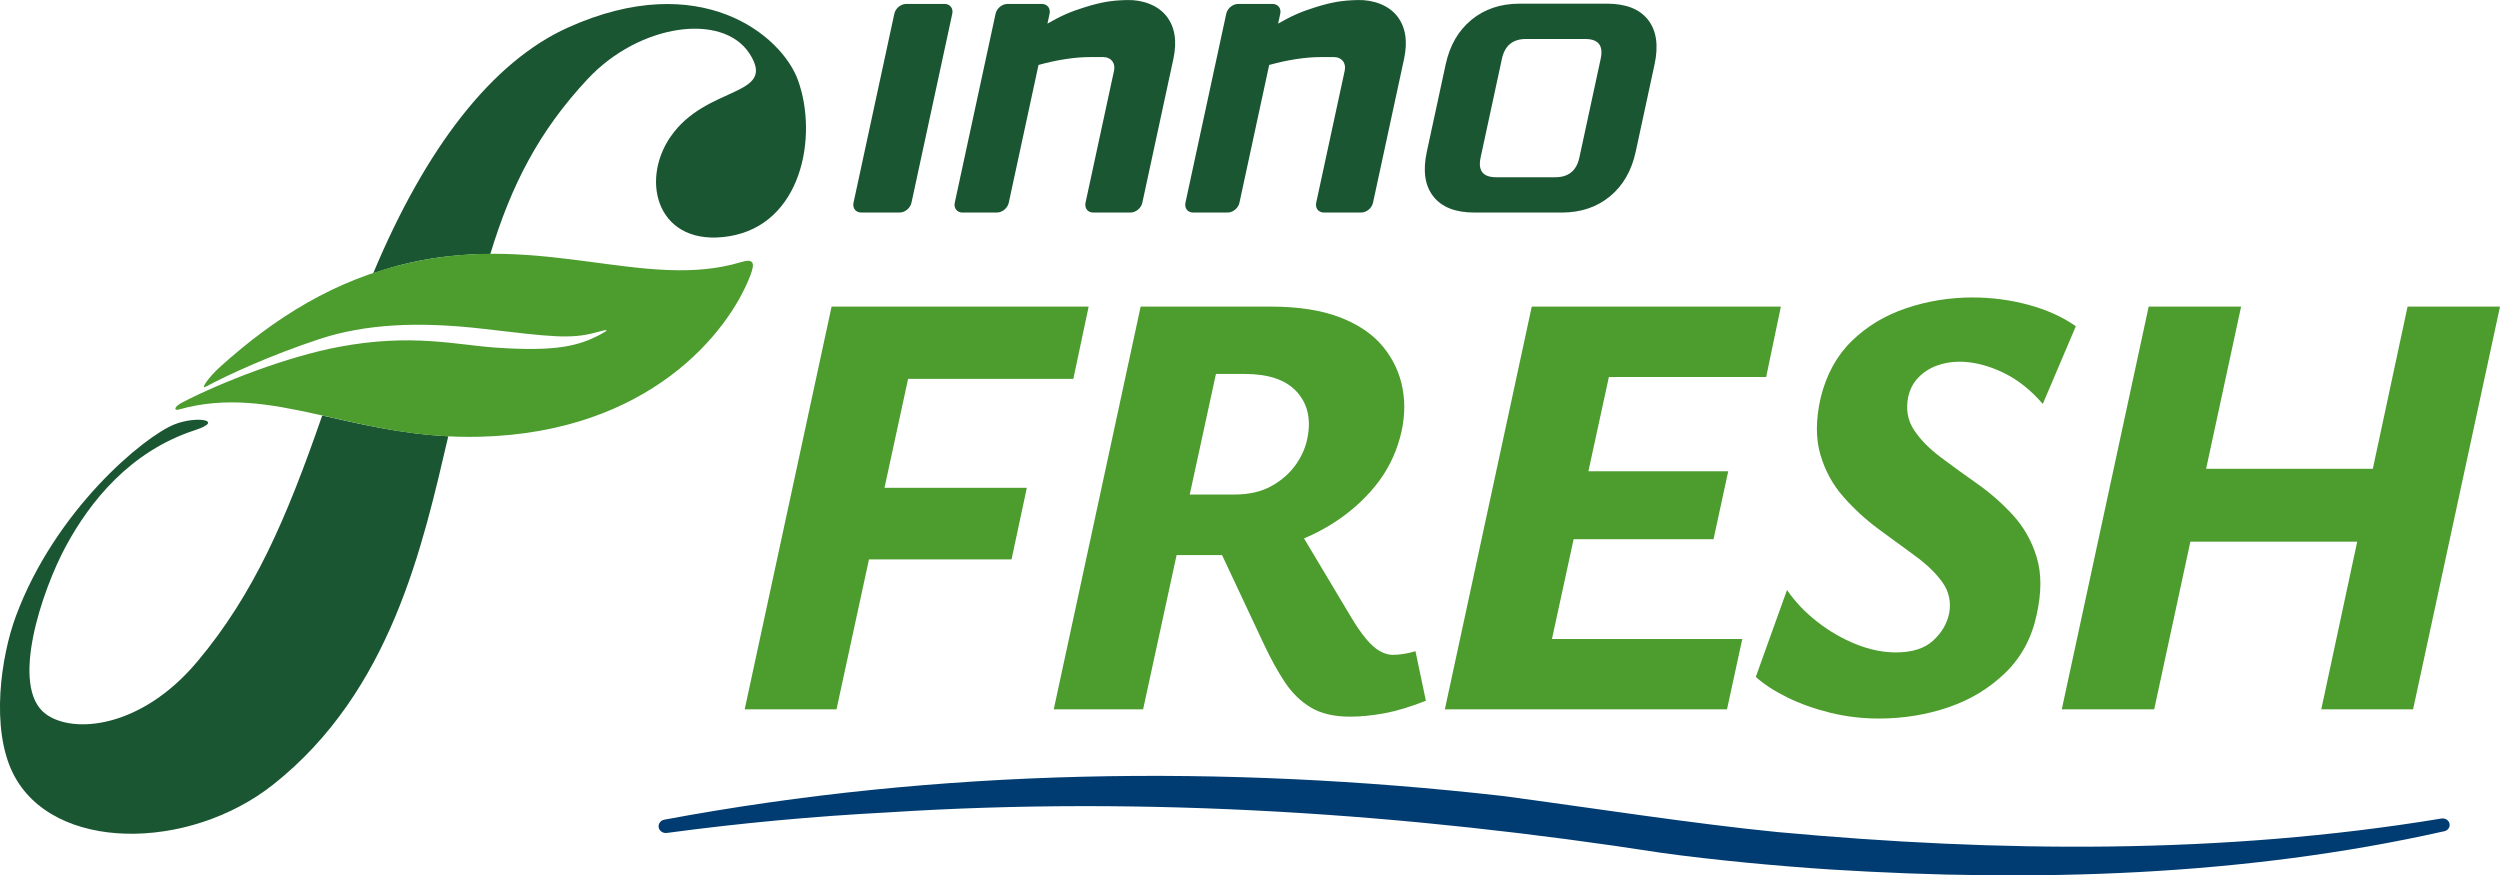 <svg xmlns="http://www.w3.org/2000/svg" id="Layer_2" data-name="Layer 2" viewBox="0 0 1292.62 452.61"><defs><style>      .cls-1 {        fill: #003b71;      }      .cls-1, .cls-2, .cls-3 {        stroke-width: 0px;      }      .cls-2 {        fill: #1a5632;      }      .cls-3 {        fill: #4c9c2e;      }    </style></defs><g id="Layer_1-2" data-name="Layer 1"><g><g><polygon class="cls-3" points="469.53 195.88 554.97 195.88 562.88 158.54 429.97 158.54 385.04 366.77 432.51 366.77 449.3 289.24 523.01 289.24 530.92 252.21 457.33 252.21 469.53 195.88"></polygon><path class="cls-3" d="m725.7,338.13c-2.21.32-4.06.47-5.54.47-2.11,0-4.33-.63-6.65-1.9-2.32-1.27-4.75-3.43-7.28-6.49-2.53-3.06-5.17-6.91-7.91-11.55l-24.07-40.27c5.08-2.17,10.01-4.7,14.73-7.68,8.54-5.38,15.87-11.81,21.99-19.3,6.12-7.49,10.44-15.98,12.98-25.47,2.32-8.65,2.74-16.98,1.27-25-1.48-8.01-4.86-15.24-10.13-21.68-5.28-6.43-12.71-11.5-22.31-15.19-9.6-3.69-21.47-5.54-35.6-5.54h-67.41l-44.93,208.23h46.2l17.32-79.75h23.5l21.85,46.52c3.37,7.17,6.91,13.56,10.6,19.14,3.69,5.59,8.17,9.97,13.45,13.13,5.27,3.16,12.02,4.75,20.25,4.75,5.48,0,11.39-.58,17.72-1.74,6.33-1.16,13.5-3.32,21.52-6.49l-5.38-25.63c-1.9.63-3.96,1.11-6.17,1.42Zm-96.99-144.78h14.87c12.23,0,21.15,3.01,26.74,9.02,5.59,6.01,7.54,13.76,5.85,23.26-.85,5.06-2.85,9.86-6.01,14.4-3.16,4.54-7.39,8.28-12.66,11.23-5.28,2.96-11.61,4.43-18.99,4.43h-23.35l13.54-62.34Z"></path><polygon class="cls-3" points="813.64 278.79 885.98 278.79 893.57 243.67 821.28 243.67 831.87 194.93 913.19 194.93 920.79 158.54 791.99 158.54 747.06 366.77 892.94 366.77 900.85 330.38 802.44 330.38 813.64 278.79"></polygon><path class="cls-3" d="m991.83,195.25c2.64-2.74,5.8-4.8,9.49-6.17,3.69-1.37,7.64-2.06,11.87-2.06,6.96,0,14.29,1.8,21.99,5.38,7.7,3.59,14.71,9.07,21.04,16.46l17.09-40.19c-6.96-4.85-15.14-8.54-24.52-11.07-9.39-2.53-19.04-3.8-28.95-3.8-11.82,0-23.21,1.85-34.18,5.54-10.97,3.69-20.36,9.33-28.16,16.93-7.81,7.59-13.19,17.4-16.14,29.43-2.53,11.18-2.59,20.94-.16,29.27,2.42,8.34,6.38,15.61,11.87,21.84,5.48,6.23,11.49,11.76,18.04,16.61,6.54,4.85,12.87,9.49,18.99,13.92,6.12,4.43,10.86,9.02,14.24,13.76,3.37,4.75,4.53,10.08,3.48,15.98-1.06,5.28-3.8,9.97-8.23,14.08-4.43,4.11-10.87,6.17-19.3,6.17-6.75,0-13.66-1.42-20.72-4.27-7.07-2.85-13.72-6.69-19.94-11.55-6.23-4.85-11.45-10.33-15.66-16.45l-16.14,44.94c4.22,3.8,9.65,7.33,16.3,10.6,6.65,3.27,14.03,5.91,22.15,7.91,8.12,2,16.5,3.01,25.16,3.01,12.66,0,24.68-1.95,36.07-5.85,11.39-3.9,21.2-9.86,29.43-17.88,8.23-8.01,13.61-18.04,16.14-30.06,2.53-11.39,2.53-21.25,0-29.59-2.53-8.33-6.6-15.55-12.18-21.68-5.59-6.12-11.76-11.55-18.51-16.3-6.75-4.75-13.08-9.33-18.99-13.77-5.91-4.43-10.5-9.12-13.77-14.08-3.27-4.95-4.27-10.6-3.01-16.93.84-4.01,2.58-7.38,5.22-10.13Z"></path><polygon class="cls-3" points="1244.83 158.54 1226.86 242.4 1140.66 242.4 1158.76 158.54 1110.97 158.54 1066.04 366.77 1113.82 366.77 1132.53 280.06 1218.79 280.06 1200.21 366.77 1247.68 366.77 1292.62 158.54 1244.83 158.54"></polygon></g><g><path class="cls-2" d="m465.11,109.89h-19.83c-2.8,0-4.58-2.27-3.97-5.07l21.1-97.72c.6-2.8,3.36-5.07,6.16-5.07h19.83c2.8,0,4.58,2.27,3.97,5.07l-21.1,97.72c-.6,2.8-3.36,5.07-6.16,5.07Z"></path><path class="cls-2" d="m563.27,29.52c-7.19,0-16.64,1.36-26.31,4.07l-15.38,71.24c-.6,2.8-3.36,5.07-6.16,5.07h-17.79c-2.8,0-4.58-2.27-3.97-5.07l21.1-97.72c.6-2.8,3.36-5.07,6.16-5.07h17.79c2.8,0,4.58,2.27,3.97,5.07l-1.1,5.11c7.28-4.2,12.19-6.27,19.31-8.48,8.41-2.61,13.63-3.53,21.86-3.72,8.23-.2,16.02,2.78,20.38,8.34,4.36,5.56,5.55,12.96,3.55,22.18l-16.04,74.29c-.6,2.8-3.36,5.07-6.16,5.07h-19.24c-2.8,0-4.58-2.27-3.97-5.07l14.72-68.19c.44-2.03.13-3.73-.94-5.09-1.07-1.35-2.61-2.03-4.65-2.03h-7.12Z"></path><path class="cls-2" d="m682.54,29.52c-7.19,0-16.64,1.36-26.31,4.07l-15.38,71.24c-.6,2.8-3.36,5.07-6.16,5.07h-17.79c-2.8,0-4.58-2.27-3.97-5.07l21.1-97.72c.6-2.8,3.36-5.07,6.16-5.07h17.79c2.8,0,4.58,2.27,3.97,5.07l-1.1,5.11c7.28-4.2,12.19-6.27,19.31-8.48,8.41-2.61,13.63-3.53,21.86-3.72,8.23-.2,16.02,2.78,20.38,8.34,4.36,5.56,5.55,12.96,3.55,22.18l-16.04,74.29c-.6,2.8-3.36,5.07-6.16,5.07h-19.24c-2.8,0-4.58-2.27-3.97-5.07l14.72-68.19c.44-2.03.13-3.73-.93-5.09-1.07-1.35-2.61-2.03-4.65-2.03h-7.12Z"></path><path class="cls-2" d="m845.72,78.48c-2.12,9.82-6.56,17.51-13.33,23.07-6.77,5.57-15.06,8.35-24.87,8.35h-45.16c-9.82,0-16.91-2.78-21.27-8.35-4.36-5.56-5.48-13.25-3.36-23.07l9.75-45.16c2.12-9.82,6.56-17.51,13.33-23.07,6.76-5.56,15.06-8.35,24.88-8.35h45.16c9.82,0,16.91,2.78,21.27,8.35,4.36,5.56,5.48,13.25,3.36,23.07l-9.75,45.16Zm-18.08-48.11c1.47-6.81-1.2-10.21-8.01-10.21h-30.64c-6.81,0-10.95,3.4-12.42,10.21l-11.02,51.06c-1.47,6.81,1.2,10.21,8.01,10.21h30.64c6.81,0,10.95-3.4,12.42-10.21l11.02-51.06Z"></path></g><g><g><path class="cls-2" d="m102,342.08c-28.8,34.38-64.02,37.66-78.33,27.11-18.87-13.91-1.98-63.92,10.45-86.89,12.43-22.97,33.14-48.95,66.65-59.87,15.81-5.15.75-7.53-10.54-3.01-15.96,6.38-61.66,44.34-82,99.13-7.75,20.87-13.13,57.91-1.51,81.29,20.33,40.91,90.74,40.38,134.44,5.89,61.25-48.36,77.52-124.26,90.63-180.17-24.51-1.24-45.58-6.31-65.19-10.71-18.53,53.45-35.17,92.12-64.6,127.25Z"></path><path class="cls-2" d="m346.77,70.58c-16.29,23.6-6.32,57.42,30.13,51.59,37.66-6.03,46.13-51.59,35.74-80.58-8.37-23.35-50.47-58.15-118.86-27.4-39.56,17.78-73.78,62.52-100.81,127.11,5.96-2.02,12.04-3.87,18.39-5.32,14.76-3.38,28.75-4.59,42.17-4.68,10.72-35.31,24.92-63.28,50.33-90.46,26.74-28.62,69.8-34.52,83.66-13.15,14.63,22.57-22.28,16.17-40.73,42.9Z"></path></g><path class="cls-3" d="m211.35,135.97c69.42-15.88,122.76,14.36,171.73-.42,6.71-2.03,7.33.42,4.93,6.74-11.23,29.59-52.43,81.3-139.9,83.53-65.81,1.68-106.74-27.89-155.63-14.08-2.41.68-3.02-1.2,2.06-3.82,20.52-10.57,54.08-23.53,80.51-28.53,37.74-7.14,60.7-1.08,81.22.34,31.5,2.19,43-.96,53.8-6.6,4.94-2.58,5.01-3.24-1.77-1.3-13.13,3.74-24.27,2.16-58.13-1.78-33.86-3.93-61.2-2.57-85,5.26-25.52,8.4-48.02,18.83-58.8,24.65-2.91,1.58,1.22-4.68,7.52-10.36,28.17-25.34,59.08-44.87,97.44-53.65Z"></path></g><path class="cls-1" d="m1263.83,429.78c-103.64,23.32-211.59,26.4-317.51,19.78-27-1.75-60.02-4.85-86.63-8.51-131.87-20.48-266.9-29.62-400.47-21.01-38.22,1.99-76.49,5.53-114.27,10.61-2.07.36-4.11-.97-4.4-2.93-.28-1.83,1.03-3.54,2.94-3.91,142.31-26.58,289.33-28.52,433.16-12.29,43.76,5.81,98.72,14.41,142.57,18.71,113.81,10.5,229.98,11.69,342.86-6.97,1.99-.46,4.09.74,4.45,2.65.35,1.76-.84,3.46-2.68,3.89h0Z"></path></g></g></svg>